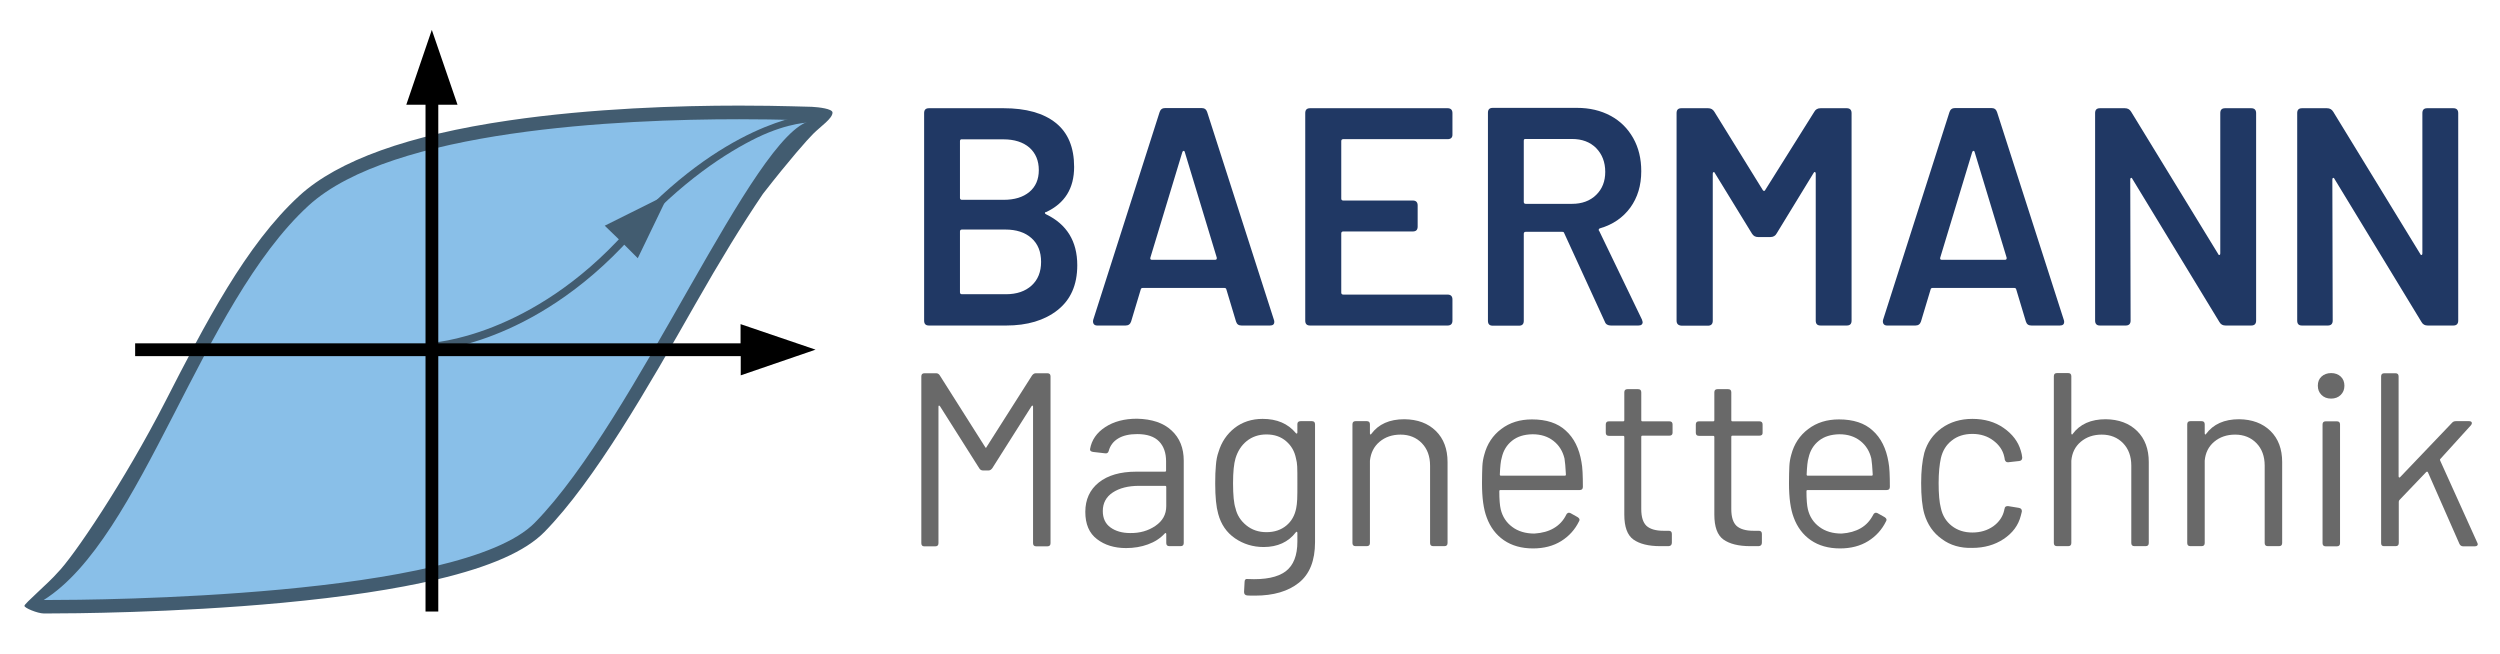 <?xml version="1.0" encoding="utf-8"?>
<!-- Generator: Adobe Illustrator 22.0.1, SVG Export Plug-In . SVG Version: 6.00 Build 0)  -->
<svg version="1.1" id="Ebene_1" xmlns="http://www.w3.org/2000/svg" xmlns:xlink="http://www.w3.org/1999/xlink" x="0px" y="0px"
	 viewBox="0 0 1430 374" style="enable-background:new 0 0 1430 374;" xml:space="preserve">
<style type="text/css">
	.st0{enable-background:new    ;}
	.st1{fill:#203864;}
	.st2{fill:#696969;}
	.st3{fill:#89BFE8;}
	.st4{fill:#425C70;}
</style>
<g>
	<g class="st0">
		<path class="st1" d="M597.7,121.8c0,0.3,0.2,0.6,0.7,0.8c11.8,5.7,17.8,15.4,17.8,29.1c0,11.3-3.8,19.8-11.3,25.7
			c-7.5,5.9-17.3,8.8-29.4,8.8h-44.1c-1.9,0-2.8-0.9-2.8-2.8V64.7c0-1.9,0.9-2.8,2.8-2.8H574c12.9,0,22.9,2.8,29.9,8.4
			c7,5.6,10.5,14,10.5,25.2c0,12.2-5.3,20.8-16,25.8C597.9,121.3,597.7,121.5,597.7,121.8z M549.1,80.7v32.5c0,0.7,0.4,1.1,1.1,1.1
			H574c6.3,0,11.2-1.5,14.8-4.5c3.6-3,5.4-7.2,5.4-12.5c0-5.4-1.8-9.7-5.4-12.9c-3.6-3.1-8.6-4.7-14.8-4.7h-23.8
			C549.5,79.6,549.1,80,549.1,80.7z M590.1,163.3c3.6-3.3,5.4-7.8,5.4-13.5c0-5.8-1.8-10.3-5.5-13.6c-3.7-3.3-8.7-4.9-14.9-4.9
			h-24.9c-0.7,0-1.1,0.4-1.1,1.1v34.8c0,0.7,0.4,1.1,1.1,1.1h25.2C581.6,168.3,586.5,166.6,590.1,163.3z"/>
		<path class="st1" d="M707,183.9l-5.5-18.3c-0.1-0.6-0.5-0.9-1.2-0.9h-46.6c-0.7,0-1.1,0.3-1.2,0.9l-5.5,18.3
			c-0.5,1.5-1.5,2.3-3.2,2.3h-16.2c-0.9,0-1.6-0.3-2-0.9c-0.4-0.6-0.5-1.4-0.3-2.3l38-118.9c0.5-1.5,1.5-2.3,3.2-2.3h20.8
			c1.7,0,2.7,0.8,3.2,2.3L728.7,183c0.1,0.2,0.2,0.6,0.2,1.1c0,1.4-0.8,2.1-2.5,2.1h-16.2C708.5,186.2,707.5,185.5,707,183.9z
			 M658.8,148.6h36.3c0.7,0,1-0.4,0.9-1.2l-18.3-60.4c-0.1-0.5-0.3-0.7-0.6-0.7c-0.3,0-0.6,0.2-0.8,0.7l-18.3,60.4
			C657.8,148.1,658.1,148.6,658.8,148.6z"/>
		<path class="st1" d="M828,79.6h-59.7c-0.7,0-1.1,0.4-1.1,1.1v32.9c0,0.7,0.4,1.1,1.1,1.1h39.8c1.9,0,2.8,1,2.8,2.8v12.1
			c0,1.9-0.9,2.8-2.8,2.8h-39.8c-0.7,0-1.1,0.4-1.1,1.1v33.9c0,0.7,0.4,1.1,1.1,1.1H828c1.9,0,2.8,1,2.8,2.8v12.1
			c0,1.9-1,2.8-2.8,2.8h-78.6c-1.9,0-2.8-0.9-2.8-2.8V64.7c0-1.9,0.9-2.8,2.8-2.8H828c1.9,0,2.8,1,2.8,2.8v12.1
			C830.9,78.7,829.9,79.6,828,79.6z"/>
		<path class="st1" d="M918,184.1l-23.3-50.8c-0.1-0.5-0.5-0.7-1.2-0.7h-20.8c-0.7,0-1.1,0.4-1.1,1.1v49.8c0,1.9-0.9,2.8-2.8,2.8
			h-14.9c-1.9,0-2.8-0.9-2.8-2.8V64.5c0-1.9,0.9-2.8,2.8-2.8H902c7.2,0,13.6,1.5,19.2,4.5c5.6,3,9.9,7.3,13,12.8
			c3.1,5.5,4.6,11.8,4.6,18.9c0,8.2-2.1,15.1-6.3,20.9c-4.2,5.7-10,9.7-17.3,11.8c-0.4,0.1-0.6,0.3-0.7,0.6
			c-0.1,0.3-0.1,0.6,0.2,0.8l24.5,50.8l0.4,1.4c0,1.3-0.8,2-2.5,2h-15.6C919.7,186.2,918.5,185.5,918,184.1z M871.6,80.5v35
			c0,0.7,0.4,1.1,1.1,1.1h26.5c5.7,0,10.3-1.7,13.8-5.1c3.5-3.4,5.2-7.8,5.2-13.2c0-5.6-1.8-10.1-5.2-13.6
			c-3.5-3.5-8.1-5.2-13.8-5.2h-26.5C871.9,79.4,871.6,79.8,871.6,80.5z"/>
		<path class="st1" d="M959,183.4V64.7c0-1.9,0.9-2.8,2.8-2.8H977c1.7,0,2.8,0.7,3.6,2l27.7,44.8c0.2,0.4,0.5,0.5,0.8,0.5
			c0.3,0,0.5-0.2,0.6-0.5l28.1-44.8c0.7-1.3,1.9-2,3.6-2h14.9c1.9,0,2.8,1,2.8,2.8v118.7c0,1.9-0.9,2.8-2.8,2.8h-14.9
			c-1.9,0-2.8-0.9-2.8-2.8V99.3c0-0.5-0.2-0.8-0.4-0.9c-0.3-0.1-0.6,0.1-0.8,0.5l-21.2,34.7c-0.7,1.3-1.9,2-3.6,2h-6.9
			c-1.7,0-2.8-0.7-3.6-2L980.9,99c-0.2-0.5-0.5-0.7-0.8-0.5c-0.3,0.1-0.4,0.4-0.4,0.9v84.1c0,1.9-1,2.8-2.8,2.8h-14.9
			C960,186.2,959,185.3,959,183.4z"/>
		<path class="st1" d="M1158.8,183.9l-5.5-18.3c-0.1-0.6-0.5-0.9-1.2-0.9h-46.6c-0.7,0-1.1,0.3-1.2,0.9l-5.5,18.3
			c-0.5,1.5-1.5,2.3-3.2,2.3h-16.2c-0.9,0-1.6-0.3-2-0.9c-0.4-0.6-0.5-1.4-0.3-2.3l38-118.9c0.5-1.5,1.5-2.3,3.2-2.3h20.8
			c1.7,0,2.7,0.8,3.2,2.3l38.2,118.9c0.1,0.2,0.2,0.6,0.2,1.1c0,1.4-0.8,2.1-2.5,2.1H1162C1160.3,186.2,1159.3,185.5,1158.8,183.9z
			 M1110.6,148.6h36.3c0.7,0,1-0.4,0.9-1.2l-18.3-60.4c-0.1-0.5-0.3-0.7-0.6-0.7c-0.3,0-0.6,0.2-0.8,0.7l-18.3,60.4
			C1109.6,148.1,1109.9,148.6,1110.6,148.6z"/>
		<path class="st1" d="M1198.4,183.4V64.7c0-1.9,0.9-2.8,2.8-2.8h14.2c1.7,0,2.8,0.7,3.6,2l49.8,81.4c0.2,0.5,0.5,0.7,0.8,0.5
			c0.3-0.1,0.4-0.4,0.4-0.9V64.7c0-1.9,0.9-2.8,2.8-2.8h14.9c1.9,0,2.8,1,2.8,2.8v118.7c0,1.9-1,2.8-2.8,2.8h-14.6
			c-1.7,0-2.8-0.6-3.6-2l-49.8-81.9c-0.2-0.5-0.5-0.7-0.8-0.5c-0.3,0.1-0.4,0.4-0.4,0.9l0.2,80.7c0,1.9-1,2.8-2.8,2.8h-14.8
			C1199.4,186.2,1198.4,185.3,1198.4,183.4z"/>
		<path class="st1" d="M1314,183.4V64.7c0-1.9,0.9-2.8,2.8-2.8h14.2c1.7,0,2.8,0.7,3.6,2l49.8,81.4c0.2,0.5,0.5,0.7,0.8,0.5
			c0.3-0.1,0.4-0.4,0.4-0.9V64.7c0-1.9,0.9-2.8,2.8-2.8h14.9c1.9,0,2.8,1,2.8,2.8v118.7c0,1.9-1,2.8-2.8,2.8h-14.6
			c-1.7,0-2.8-0.6-3.6-2l-49.8-81.9c-0.2-0.5-0.5-0.7-0.8-0.5c-0.3,0.1-0.4,0.4-0.4,0.9l0.2,80.7c0,1.9-1,2.8-2.8,2.8h-14.8
			C1314.9,186.2,1314,185.3,1314,183.4z"/>
	</g>
	<g class="st0">
		<path class="st2" d="M527,310.7v-95.4c0-1.2,0.6-1.8,1.8-1.8h6.7c0.8,0,1.6,0.4,2.1,1.3l25.9,40.9c0.3,0.6,0.6,0.6,0.8,0l26-40.9
			c0.6-0.8,1.3-1.3,2.1-1.3h6.7c1.2,0,1.8,0.6,1.8,1.8v95.4c0,1.2-0.6,1.8-1.8,1.8h-6.4c-1.2,0-1.8-0.6-1.8-1.8v-78.1
			c0-0.4-0.1-0.6-0.3-0.6c-0.2,0-0.4,0.1-0.6,0.4l-22.4,35.4c-0.6,0.8-1.3,1.3-2.1,1.3h-3.3c-0.8,0-1.6-0.4-2.1-1.3l-22.4-35.4
			c-0.2-0.3-0.4-0.4-0.6-0.4c-0.2,0-0.3,0.2-0.3,0.6v78.1c0,1.2-0.6,1.8-1.8,1.8h-6.4C527.6,312.5,527,311.9,527,310.7z"/>
		<path class="st2" d="M670.1,246.2c4.7,4.3,7,10.1,7,17.3v47.1c0,1.2-0.6,1.8-1.8,1.8h-6.4c-1.2,0-1.8-0.6-1.8-1.8v-5.1
			c0-0.3-0.1-0.5-0.3-0.6c-0.2-0.1-0.4,0-0.6,0.3c-2.5,2.7-5.7,4.8-9.6,6.2c-3.8,1.4-8,2.1-12.5,2.1c-6.6,0-12.2-1.7-16.6-5.1
			c-4.5-3.4-6.7-8.6-6.7-15.6c0-7.1,2.6-12.7,7.7-16.8c5.1-4.1,12.3-6.2,21.4-6.2h16.4c0.5,0,0.7-0.2,0.7-0.7v-5.2
			c0-4.8-1.3-8.6-4-11.4c-2.7-2.8-6.9-4.2-12.5-4.2c-4.4,0-8.1,0.8-10.9,2.5c-2.8,1.7-4.6,4.1-5.4,7.1c-0.3,1.1-1,1.6-2.1,1.4
			l-6.9-0.8c-1.2-0.2-1.8-0.7-1.7-1.6c0.9-5.2,3.8-9.4,8.7-12.6c4.9-3.2,10.9-4.8,18.2-4.8C658.9,239.7,665.5,241.9,670.1,246.2z
			 M660.9,300.8c4.1-2.8,6.2-6.5,6.2-11.3v-10.9c0-0.5-0.2-0.7-0.7-0.7h-14.9c-6.2,0-11.2,1.3-15,3.8c-3.8,2.5-5.7,6.1-5.7,10.6
			c0,4.2,1.5,7.3,4.4,9.4c2.9,2.1,6.7,3.2,11.2,3.2C652,305,656.8,303.6,660.9,300.8z"/>
		<path class="st2" d="M744,240.9h6.4c1.2,0,1.8,0.6,1.8,1.8v67.4c0,10.6-3.1,18.3-9.2,23.2c-6.1,4.9-14.5,7.4-25.1,7.4
			c-2,0-3.5,0-4.5-0.1c-1.2-0.1-1.8-0.8-1.8-2l0.3-5.7c0-1.3,0.6-1.9,1.8-1.7c10,0.5,17.2-1,21.7-4.4c4.5-3.4,6.7-9.1,6.7-17v-5
			c0-0.3-0.1-0.5-0.3-0.6c-0.2-0.1-0.4,0-0.6,0.3c-4.3,5.6-10.5,8.4-18.4,8.4c-6.1,0-11.6-1.7-16.4-5c-4.8-3.3-8-8-9.6-14
			c-1.1-3.9-1.7-9.6-1.7-17.3c0-4.2,0.1-7.6,0.4-10.5c0.2-2.8,0.7-5.4,1.5-7.6c1.7-5.7,4.8-10.2,9.2-13.7c4.4-3.4,9.8-5.2,16-5.2
			c8.2,0,14.5,2.7,19,8.1c0.2,0.3,0.4,0.4,0.6,0.3c0.2-0.1,0.3-0.3,0.3-0.6v-4.8C742.1,241.5,742.7,240.9,744,240.9z M742,285.6
			c0.1-2.1,0.1-5.1,0.1-9.1c0-4.8,0-8-0.1-9.7c-0.1-1.7-0.3-3.2-0.7-4.6c-0.8-4-2.6-7.2-5.6-9.8c-3-2.6-6.7-3.9-11.3-3.9
			c-4.4,0-8.2,1.3-11.3,3.8c-3.1,2.5-5.2,5.9-6.4,9.9c-0.9,3-1.4,7.7-1.4,14.2c0,6.9,0.5,11.7,1.4,14.3c0.9,4,3,7.2,6.2,9.8
			c3.2,2.6,7,3.9,11.5,3.9c4.6,0,8.4-1.3,11.4-3.8c3-2.5,4.8-5.8,5.6-9.8C741.7,289.4,741.9,287.7,742,285.6z"/>
		<path class="st2" d="M821.3,246.5c4.5,4.4,6.7,10.4,6.7,17.8v46.3c0,1.2-0.6,1.8-1.8,1.8h-6.4c-1.2,0-1.8-0.6-1.8-1.8v-44.3
			c0-5.3-1.6-9.6-4.7-12.8s-7.2-4.9-12.2-4.9c-4.8,0-8.8,1.4-12,4.1c-3.2,2.7-5,6.3-5.5,10.8v47.1c0,1.2-0.6,1.8-1.8,1.8h-6.4
			c-1.2,0-1.8-0.6-1.8-1.8v-67.9c0-1.2,0.6-1.8,1.8-1.8h6.4c1.2,0,1.8,0.6,1.8,1.8v5.2c0,0.3,0.1,0.5,0.3,0.6
			c0.2,0.1,0.3,0.1,0.4-0.2c4.2-5.7,10.5-8.5,19-8.5C810.9,239.9,816.8,242.1,821.3,246.5z"/>
		<path class="st2" d="M888.8,302.1c3.1-1.8,5.5-4.4,7.1-7.7c0.2-0.5,0.5-0.8,1-1c0.5-0.2,0.9-0.1,1.4,0.1l4.1,2.3
			c1.1,0.7,1.4,1.5,0.8,2.4c-2.3,4.7-5.7,8.5-10.2,11.3c-4.5,2.8-9.9,4.2-16.1,4.2c-6.6,0-12.2-1.6-16.7-4.7
			c-4.5-3.1-7.8-7.5-9.8-13c-1.8-4.7-2.7-11.2-2.7-19.5c0-4.1,0.1-7.3,0.2-9.7s0.5-4.6,1.1-6.7c1.6-6.1,4.8-11,9.7-14.7
			c4.9-3.7,10.7-5.5,17.6-5.5c8.2,0,14.7,2.1,19.3,6.4c4.7,4.2,7.7,10.2,9,18c0.6,3,0.8,7.7,0.8,14.2c0,1.2-0.6,1.8-1.8,1.8h-45.3
			c-0.5,0-0.7,0.2-0.7,0.7c0,4.7,0.3,8.2,0.8,10.3c1,4.2,3.2,7.6,6.6,10.1c3.3,2.5,7.6,3.8,12.7,3.8
			C882.1,304.9,885.8,303.9,888.8,302.1z M864.9,252.1c-3,2.4-5,5.6-5.9,9.7c-0.6,1.9-0.9,5.1-1.1,9.6c0,0.5,0.2,0.7,0.7,0.7h36.4
			c0.5,0,0.7-0.2,0.7-0.7c-0.2-4.2-0.5-7.2-0.8-9.1c-1-4.2-3.1-7.6-6.3-10.1c-3.2-2.5-7.1-3.8-12-3.8
			C871.7,248.5,867.9,249.7,864.9,252.1z"/>
		<path class="st2" d="M954.9,249.2h-15.4c-0.5,0-0.7,0.2-0.7,0.7v41.3c0,4.5,1,7.7,3,9.6c2,1.8,5.2,2.8,9.6,2.8h3.1
			c1.2,0,1.8,0.6,1.8,1.8v5c0,1.2-0.6,1.9-1.8,2h-4.8c-6.8,0-11.9-1.3-15.4-3.8c-3.5-2.5-5.2-7.3-5.2-14.2v-44.4
			c0-0.5-0.2-0.7-0.7-0.7h-8.1c-1.2,0-1.8-0.6-1.8-1.8v-4.7c0-1.2,0.6-1.8,1.8-1.8h8.1c0.5,0,0.7-0.2,0.7-0.7v-15.9
			c0-1.2,0.6-1.8,1.8-1.8h6.1c1.2,0,1.8,0.6,1.8,1.8v15.9c0,0.5,0.2,0.7,0.7,0.7h15.4c1.2,0,1.8,0.6,1.8,1.8v4.7
			C956.7,248.6,956.1,249.2,954.9,249.2z"/>
		<path class="st2" d="M1006.4,249.2H991c-0.5,0-0.7,0.2-0.7,0.7v41.3c0,4.5,1,7.7,3,9.6c2,1.8,5.2,2.8,9.6,2.8h3.1
			c1.2,0,1.8,0.6,1.8,1.8v5c0,1.2-0.6,1.9-1.8,2h-4.8c-6.8,0-11.9-1.3-15.4-3.8c-3.5-2.5-5.2-7.3-5.2-14.2v-44.4
			c0-0.5-0.2-0.7-0.7-0.7h-8.1c-1.2,0-1.8-0.6-1.8-1.8v-4.7c0-1.2,0.6-1.8,1.8-1.8h8.1c0.5,0,0.7-0.2,0.7-0.7v-15.9
			c0-1.2,0.6-1.8,1.8-1.8h6.1c1.2,0,1.8,0.6,1.8,1.8v15.9c0,0.5,0.2,0.7,0.7,0.7h15.4c1.2,0,1.8,0.6,1.8,1.8v4.7
			C1008.3,248.6,1007.6,249.2,1006.4,249.2z"/>
		<path class="st2" d="M1064.4,302.1c3.1-1.8,5.4-4.4,7.1-7.7c0.2-0.5,0.5-0.8,1-1c0.5-0.2,0.9-0.1,1.4,0.1l4.1,2.3
			c1.1,0.7,1.4,1.5,0.8,2.4c-2.3,4.7-5.7,8.5-10.2,11.3c-4.5,2.8-9.9,4.2-16.1,4.2c-6.6,0-12.2-1.6-16.7-4.7
			c-4.5-3.1-7.8-7.5-9.8-13c-1.8-4.7-2.7-11.2-2.7-19.5c0-4.1,0.1-7.3,0.2-9.7s0.5-4.6,1.1-6.7c1.6-6.1,4.8-11,9.7-14.7
			c4.9-3.7,10.7-5.5,17.6-5.5c8.2,0,14.7,2.1,19.3,6.4c4.7,4.2,7.7,10.2,9,18c0.6,3,0.8,7.7,0.8,14.2c0,1.2-0.6,1.8-1.8,1.8H1034
			c-0.5,0-0.7,0.2-0.7,0.7c0,4.7,0.3,8.2,0.8,10.3c1,4.2,3.2,7.6,6.6,10.1c3.3,2.5,7.6,3.8,12.7,3.8
			C1057.7,304.9,1061.3,303.9,1064.4,302.1z M1040.4,252.1c-3,2.4-5,5.6-5.9,9.7c-0.6,1.9-0.9,5.1-1.1,9.6c0,0.5,0.2,0.7,0.7,0.7
			h36.4c0.5,0,0.7-0.2,0.7-0.7c-0.2-4.2-0.5-7.2-0.8-9.1c-1-4.2-3.1-7.6-6.3-10.1c-3.2-2.5-7.1-3.8-12-3.8
			C1047.3,248.5,1043.4,249.7,1040.4,252.1z"/>
		<path class="st2" d="M1110.7,308.3c-4.9-3.5-8.2-8.3-10-14.4c-1.2-4.2-1.8-10-1.8-17.6c0-6.8,0.6-12.6,1.8-17.3
			c1.7-5.9,5-10.5,9.9-14.1c4.9-3.5,10.8-5.3,17.6-5.3c6.9,0,12.9,1.7,17.9,5.2c5,3.5,8.3,7.8,9.8,13c0.4,1.3,0.7,2.6,0.8,3.8v0.3
			c0,1-0.6,1.7-1.7,1.8l-6.2,0.7h-0.4c-0.8,0-1.4-0.5-1.7-1.6c0-0.4-0.1-0.9-0.3-1.7c-0.8-3.6-2.9-6.6-6.2-9.1
			c-3.3-2.5-7.3-3.8-12-3.8c-4.7,0-8.7,1.3-11.8,3.8c-3.2,2.5-5.2,5.8-6.2,10c-0.8,3.6-1.3,8.4-1.3,14.3c0,6.2,0.4,11,1.3,14.4
			c0.9,4.2,3,7.6,6.2,10.1c3.2,2.5,7.1,3.8,11.8,3.8c4.6,0,8.6-1.2,12-3.6c3.3-2.4,5.4-5.5,6.2-9.1c0.1-0.2,0.1-0.4,0.1-0.7l0.1-0.1
			c0.1-1.2,0.8-1.7,2.1-1.6l6.1,1c1.2,0.2,1.8,0.9,1.7,2.1l-0.6,2.4c-1.4,5.5-4.7,9.9-9.8,13.3c-5.1,3.4-11.1,5.1-18,5.1
			C1121.4,313.6,1115.5,311.9,1110.7,308.3z"/>
		<path class="st2" d="M1222.4,246.5c4.5,4.4,6.7,10.4,6.7,17.8v46.3c0,1.2-0.6,1.8-1.8,1.8h-6.4c-1.2,0-1.8-0.6-1.8-1.8v-44.3
			c0-5.3-1.6-9.6-4.7-12.8s-7.2-4.9-12.2-4.9c-4.8,0-8.8,1.4-12,4.1c-3.2,2.7-5,6.3-5.4,10.8v47.1c0,1.2-0.6,1.8-1.8,1.8h-6.4
			c-1.2,0-1.8-0.6-1.8-1.8v-95.4c0-1.2,0.6-1.8,1.8-1.8h6.4c1.2,0,1.8,0.6,1.8,1.8v32.7c0,0.3,0.1,0.5,0.3,0.6
			c0.2,0.1,0.3,0.1,0.4-0.2c4.2-5.7,10.5-8.5,19-8.5C1211.9,239.9,1217.9,242.1,1222.4,246.5z"/>
		<path class="st2" d="M1298.7,246.5c4.5,4.4,6.7,10.4,6.7,17.8v46.3c0,1.2-0.6,1.8-1.8,1.8h-6.4c-1.2,0-1.8-0.6-1.8-1.8v-44.3
			c0-5.3-1.6-9.6-4.7-12.8s-7.2-4.9-12.2-4.9c-4.8,0-8.8,1.4-12,4.1c-3.2,2.7-5,6.3-5.4,10.8v47.1c0,1.2-0.6,1.8-1.8,1.8h-6.4
			c-1.2,0-1.8-0.6-1.8-1.8v-67.9c0-1.2,0.6-1.8,1.8-1.8h6.4c1.2,0,1.8,0.6,1.8,1.8v5.2c0,0.3,0.1,0.5,0.3,0.6
			c0.2,0.1,0.3,0.1,0.4-0.2c4.2-5.7,10.5-8.5,19-8.5C1288.2,239.9,1294.2,242.1,1298.7,246.5z"/>
		<path class="st2" d="M1327.9,225.9c-1.4-1.4-2.1-3.1-2.1-5.3c0-2.2,0.7-3.9,2.1-5.2c1.4-1.3,3.3-2,5.5-2c2.3,0,4.1,0.7,5.5,2
			c1.4,1.3,2.1,3.1,2.1,5.2c0,2.2-0.7,3.9-2.1,5.3c-1.4,1.4-3.3,2.1-5.5,2.1C1331.1,228,1329.3,227.3,1327.9,225.9z M1328.5,310.7
			v-67.9c0-1.2,0.6-1.8,1.8-1.8h6.4c1.2,0,1.8,0.6,1.8,1.8v67.9c0,1.2-0.6,1.8-1.8,1.8h-6.4C1329.1,312.5,1328.5,311.9,1328.5,310.7
			z"/>
		<path class="st2" d="M1362,310.7v-95.4c0-1.2,0.6-1.8,1.8-1.8h6.4c1.2,0,1.8,0.6,1.8,1.8v57.2c0,0.3,0.1,0.5,0.3,0.6
			c0.2,0.1,0.4,0.1,0.6-0.2l29.6-31c0.6-0.7,1.3-1,2.3-1h7.5c1,0,1.6,0.4,1.6,1.1c0,0.3-0.1,0.7-0.4,1.1l-17.6,19.4
			c-0.3,0.3-0.3,0.6-0.1,1l21.2,46.9c0.2,0.4,0.3,0.7,0.3,0.8c0,0.8-0.6,1.3-1.7,1.3h-6.7c-0.9,0-1.7-0.5-2.1-1.4l-18-40.9
			c-0.1-0.2-0.2-0.3-0.4-0.4c-0.2,0-0.4,0-0.6,0.2l-15.4,16.1c-0.2,0.4-0.3,0.7-0.3,1v23.5c0,1.2-0.6,1.8-1.8,1.8h-6.4
			C1362.6,312.5,1362,311.9,1362,310.7z"/>
	</g>
	<g>
		<path class="st3" d="M27.7,347.1c-1.8,0-2.7,0-2.7,0c-1.7,0-3.2-1.2-3.7-2.8c-0.5-1.7,0.2-3.4,1.7-4.3c28.4-17.8,51-61.9,75-108.6
			c22.5-43.7,45.7-88.9,75.9-116.6c21.4-19.6,61-33.7,117.7-42c47.5-7,97.5-8.4,131.1-8.4c24.8,0,41.2,0.8,41.4,0.8
			c2,0.1,3.5,1.6,3.7,3.6c0.1,1.9-1.2,3.7-3.1,4.1c-15.5,3.1-43.5,52.2-70.5,99.6c-26.8,47-57.2,100.4-85.6,129.3
			c-18.3,18.7-68,31.9-147.5,39.3C99.5,346.8,39.2,347.1,27.7,347.1L27.7,347.1z"/>
		<path class="st4" d="M422.8,68.2c25,0,41.2,0.8,41.2,0.8c-33,6.6-99.5,170.3-158.1,230c-42.1,42.9-252.1,44.2-278.2,44.2
			c-1.7,0-2.7,0-2.7,0c56.4-35.4,89.7-169,151.5-225.6C224.2,74,355.4,68.2,422.8,68.2 M422.8,60.4c-33.7,0-83.9,1.5-131.7,8.5
			c-57.5,8.4-97.8,22.9-119.8,43c-30.7,28.1-54.1,73.6-76.7,117.7c-23.7,46.2-52.9,89.3-61.8,98.1c-4.7,5.5-19.1,17.8-18.8,18.8
			c-0.3,1.2,7.6,4.4,11,4.4c0,0,0.9,0,2.7,0c11.5,0,72-0.3,133.8-6.1c35.2-3.3,65-7.8,88.6-13.4c30.4-7.2,50.5-16.1,61.3-27.1
			c28.7-29.3,59.3-82.8,86.2-130.1c14.7-25.8,26.5-45.1,38.8-63.3c15.5-19.9,25.4-31,28.7-34.3c4.4-4.4,11.1-8.8,11.1-12.2
			c0-2.2-7.9-3.1-11.8-3.3C463.8,61.2,447.7,60.4,422.8,60.4L422.8,60.4z"/>
	</g>
	<g>
		<path class="st3" d="M246.2,198.4c0,0,57.9-2.2,113.6-64.5s103.6-67.7,103.6-67.7"/>
		<path class="st4" d="M246.2,200.5c-1.2,0-2.2-0.9-2.2-2.1c0-1.2,0.9-2.2,2.1-2.3c0.6,0,57.7-3,112-63.7
			c55.6-62.2,102.8-66.6,104.7-66.8c1.2-0.1,2.6-0.9,2.7,0.3c0.1,1.2-0.4,4-1.6,4.1c-0.1,0-12.3-0.2-30.8,8.7
			c-17,8.3-43.3,24.8-71.7,56.6c-29.1,32.5-58.8,48.5-78.6,56.2C261.4,199.9,246.9,200.5,246.2,200.5
			C246.3,200.5,246.3,200.5,246.2,200.5z"/>
	</g>
	<g>
		<path d="M466.5,200l-42.8,14.7v-11H77.3v-7.3h346.3v-11L466.5,200z"/>
	</g>
	<g>
		<path class="st4" d="M382.6,110.8l-17.8,36.9l-8-8v-1.1l-1.1-2.2l-1.1,1.1l-8.7-8.4L382.6,110.8z"/>
	</g>
	<g>
		<path d="M247,17.1l14.7,42.8h-11v289.9h-7.3V59.9h-11L247,17.1z"/>
	</g>
</g>
</svg>
